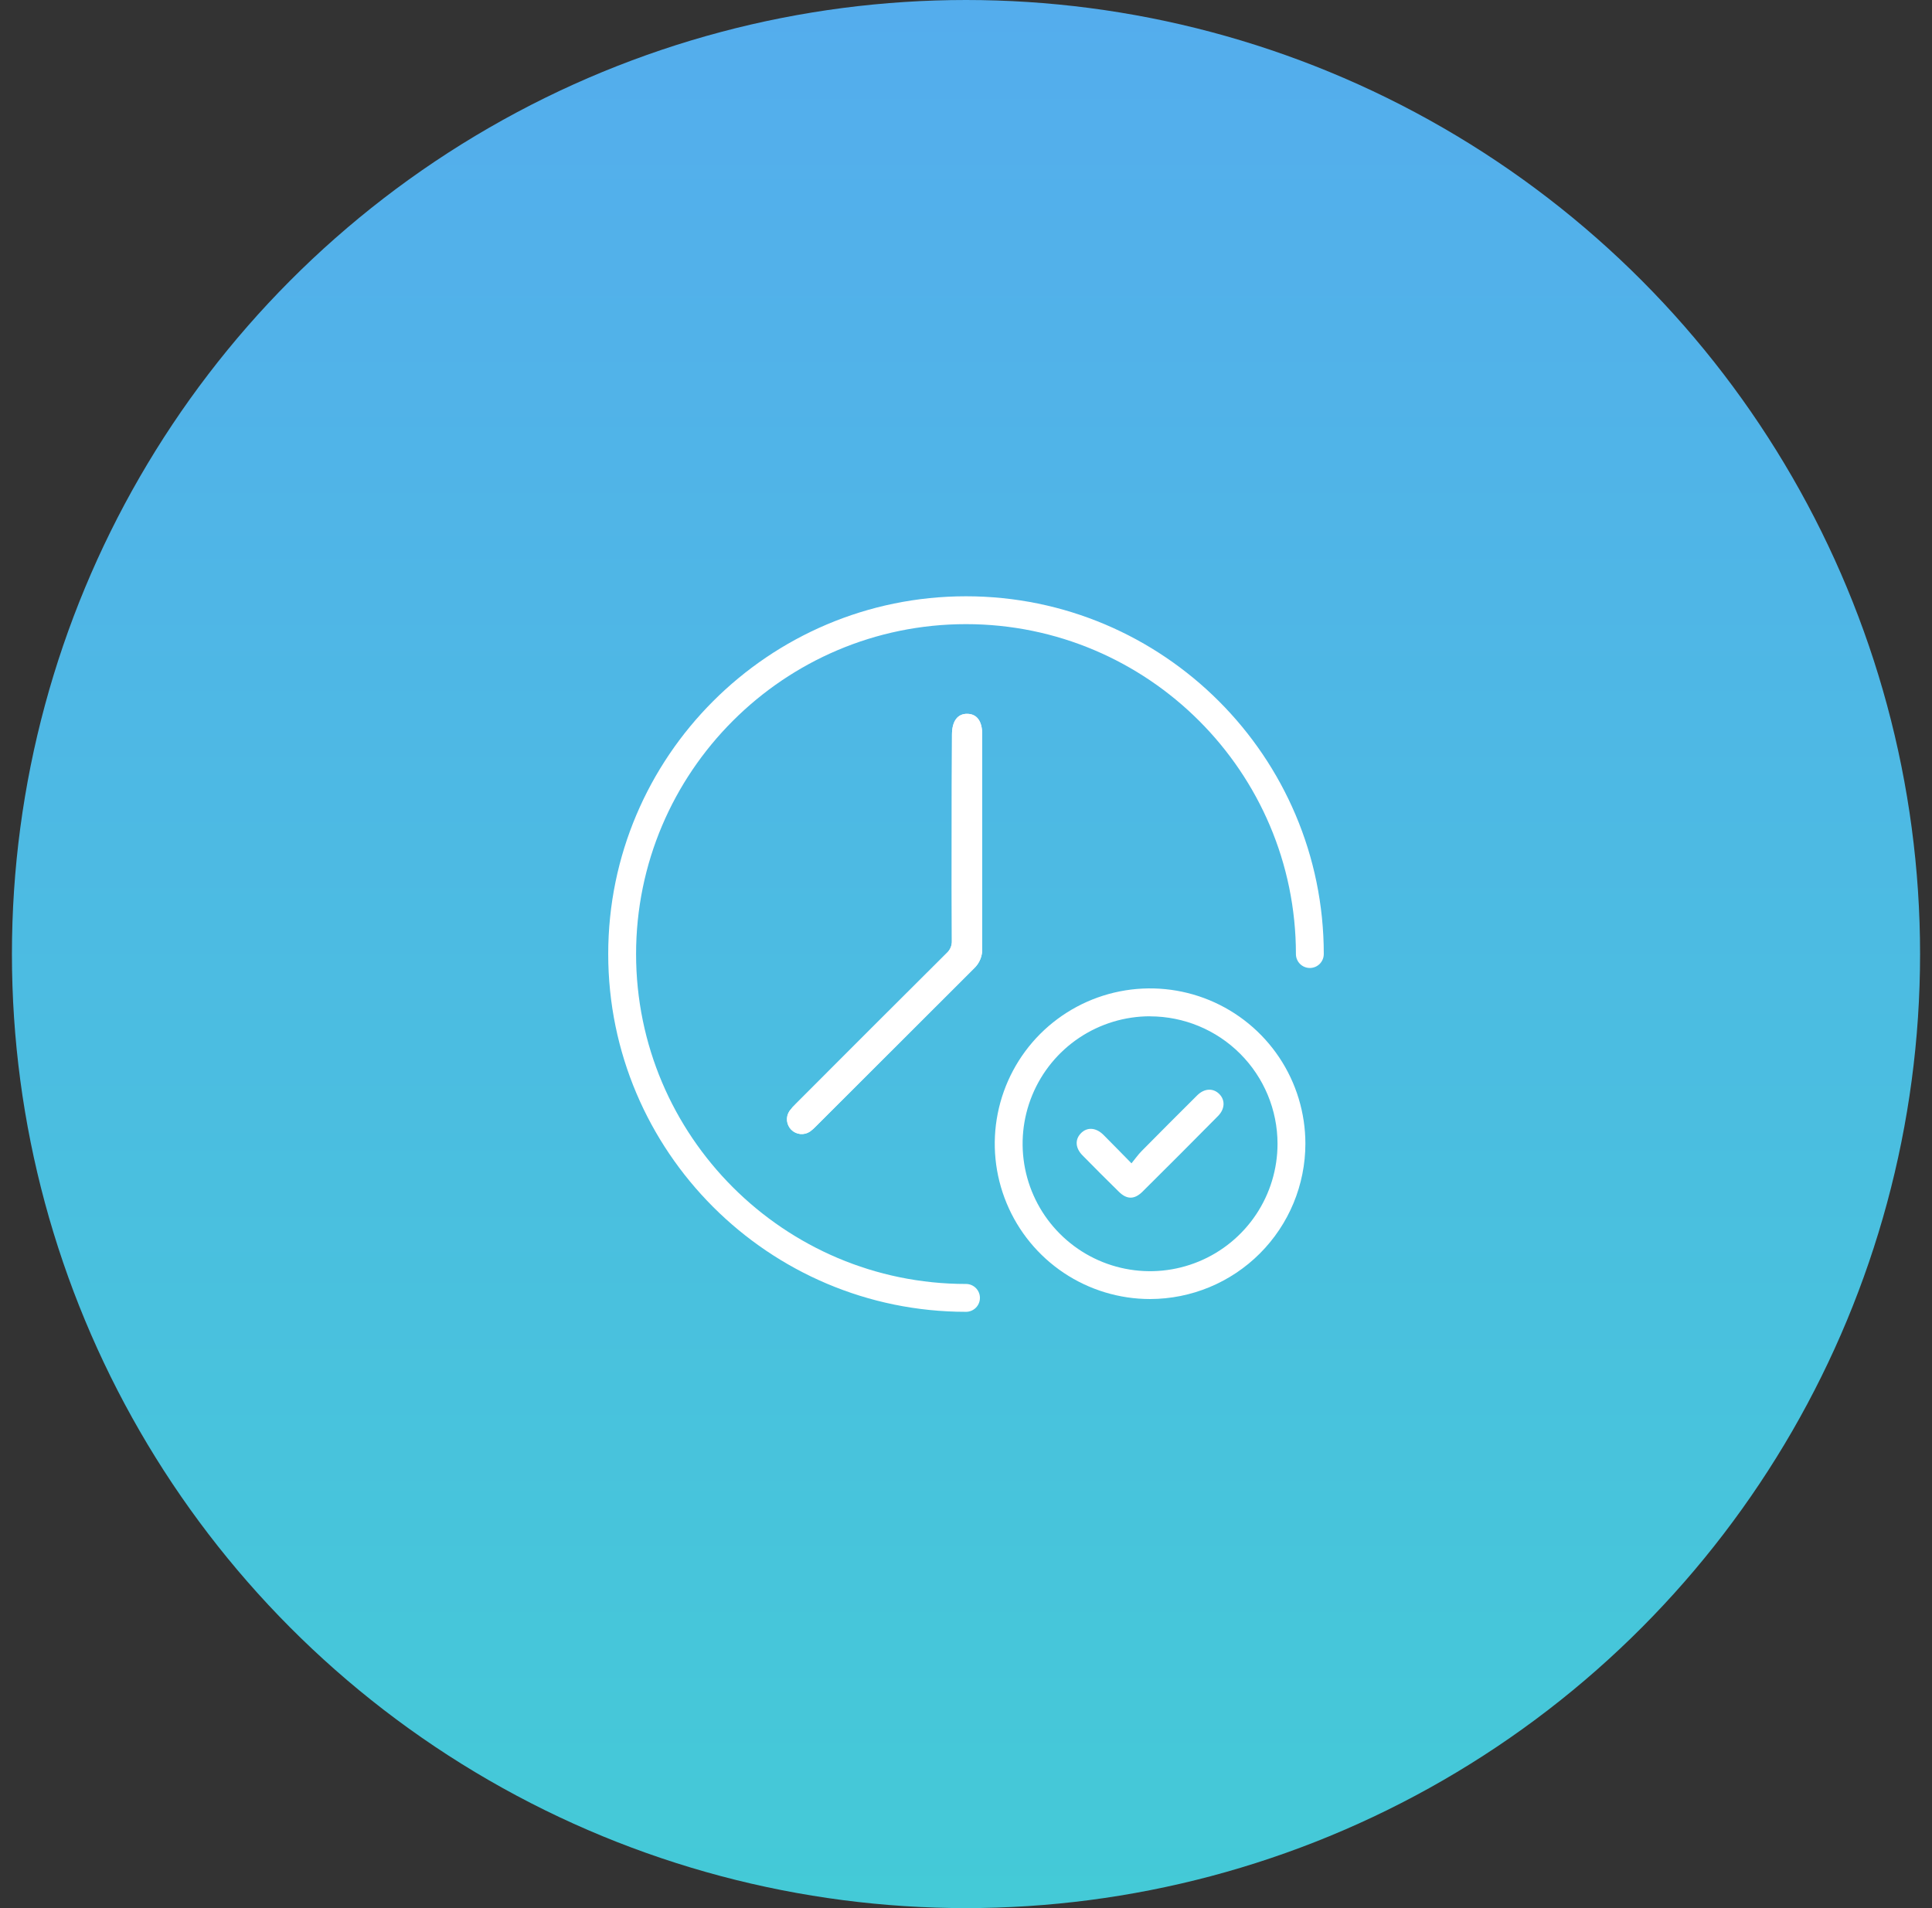 <svg width="81" height="80" viewBox="0 0 81 80" fill="none" xmlns="http://www.w3.org/2000/svg">
<rect x="0" y="0" width="81" height="80" fill="#333333" stroke="none"/>
<circle cx="40.5" cy="40" r="40" fill="url(#paint0_linear_4939_20585)"/>
<g clip-path="url(#clip0_4939_20585)">
<path d="M39.903 35.109C39.903 36.554 39.897 38 39.907 39.446C39.911 39.542 39.894 39.638 39.856 39.727C39.819 39.815 39.762 39.895 39.691 39.959C37.579 42.062 35.471 44.168 33.367 46.278C33.268 46.371 33.177 46.474 33.097 46.584C33.018 46.703 32.982 46.846 32.996 46.989C33.011 47.132 33.074 47.265 33.175 47.367C33.277 47.468 33.41 47.531 33.553 47.545C33.696 47.559 33.839 47.523 33.958 47.443C34.053 47.374 34.142 47.295 34.222 47.209C36.427 45.006 38.633 42.803 40.838 40.6C40.952 40.493 41.041 40.362 41.1 40.218C41.159 40.074 41.186 39.918 41.18 39.762C41.172 36.773 41.18 33.783 41.18 30.794C41.18 30.238 40.962 29.936 40.556 29.928C40.15 29.92 39.912 30.231 39.912 30.802C39.905 32.238 39.902 33.673 39.903 35.109Z" fill="white"/>
<path d="M40.501 55C32.229 55 25.5 48.273 25.5 40C25.5 31.727 32.229 25 40.501 25C48.772 25 55.5 31.729 55.5 40C55.5 40.154 55.438 40.303 55.329 40.413C55.219 40.522 55.071 40.584 54.916 40.584C54.761 40.584 54.612 40.522 54.503 40.413C54.393 40.303 54.332 40.154 54.332 40C54.332 32.373 48.127 26.168 40.501 26.168C32.873 26.168 26.668 32.373 26.668 40C26.668 47.627 32.873 53.832 40.501 53.832C40.655 53.832 40.804 53.893 40.913 54.003C41.023 54.112 41.084 54.261 41.084 54.416C41.084 54.571 41.023 54.719 40.913 54.829C40.804 54.938 40.655 55 40.501 55Z" fill="white"/>
<path d="M48.218 54.464C46.93 54.464 45.671 54.082 44.6 53.367C43.529 52.651 42.694 51.634 42.202 50.444C41.709 49.255 41.579 47.945 41.831 46.682C42.082 45.419 42.702 44.258 43.612 43.347C44.523 42.437 45.684 41.816 46.947 41.565C48.21 41.314 49.519 41.443 50.709 41.935C51.899 42.428 52.916 43.263 53.632 44.334C54.347 45.405 54.729 46.664 54.729 47.952C54.727 49.678 54.041 51.333 52.82 52.554C51.6 53.775 49.945 54.461 48.218 54.464ZM48.218 42.609C47.161 42.609 46.128 42.922 45.249 43.509C44.37 44.096 43.685 44.931 43.281 45.907C42.876 46.884 42.77 47.958 42.976 48.995C43.182 50.032 43.691 50.984 44.439 51.731C45.186 52.479 46.138 52.988 47.175 53.194C48.212 53.4 49.286 53.294 50.263 52.889C51.239 52.485 52.074 51.8 52.661 50.921C53.248 50.042 53.561 49.009 53.561 47.952C53.559 46.536 52.995 45.179 51.993 44.178C50.992 43.177 49.634 42.614 48.218 42.612V42.609Z" fill="white"/>
<path d="M39.903 35.109C39.903 36.554 39.897 38 39.907 39.446C39.911 39.542 39.894 39.638 39.856 39.727C39.819 39.815 39.762 39.895 39.691 39.959C37.579 42.062 35.471 44.168 33.367 46.278C33.268 46.371 33.177 46.474 33.097 46.584C33.018 46.703 32.982 46.846 32.996 46.989C33.011 47.132 33.074 47.265 33.175 47.367C33.277 47.468 33.41 47.531 33.553 47.545C33.696 47.559 33.839 47.523 33.958 47.443C34.053 47.374 34.142 47.295 34.222 47.209C36.427 45.006 38.633 42.803 40.838 40.6C40.952 40.493 41.041 40.362 41.1 40.218C41.159 40.074 41.186 39.918 41.18 39.762C41.172 36.773 41.18 33.783 41.18 30.794C41.18 30.238 40.962 29.936 40.556 29.928C40.15 29.92 39.912 30.231 39.912 30.802C39.905 32.238 39.902 33.673 39.903 35.109Z" fill="white"/>
<path d="M47.438 48.774C47.593 48.585 47.715 48.41 47.863 48.26C48.636 47.478 49.413 46.699 50.193 45.924C50.492 45.627 50.861 45.611 51.117 45.866C51.373 46.121 51.359 46.495 51.064 46.792C50.016 47.853 48.961 48.91 47.901 49.961C47.561 50.298 47.242 50.297 46.904 49.961C46.392 49.458 45.884 48.95 45.382 48.438C45.081 48.132 45.063 47.776 45.317 47.514C45.571 47.252 45.94 47.261 46.263 47.581C46.638 47.955 47.004 48.334 47.438 48.774Z" fill="white"/>
</g>
<defs>
<linearGradient id="paint0_linear_4939_20585" x1="40.5" y1="0" x2="40.5" y2="80" gradientUnits="userSpaceOnUse">
<stop stop-color="#54ADED"/>
<stop offset="1" stop-color="#44CAD7"/>
</linearGradient>
<clipPath id="clip0_4939_20585">
<rect width="30" height="30" fill="white" transform="translate(25.5 25)"/>
</clipPath>
</defs>
</svg>
